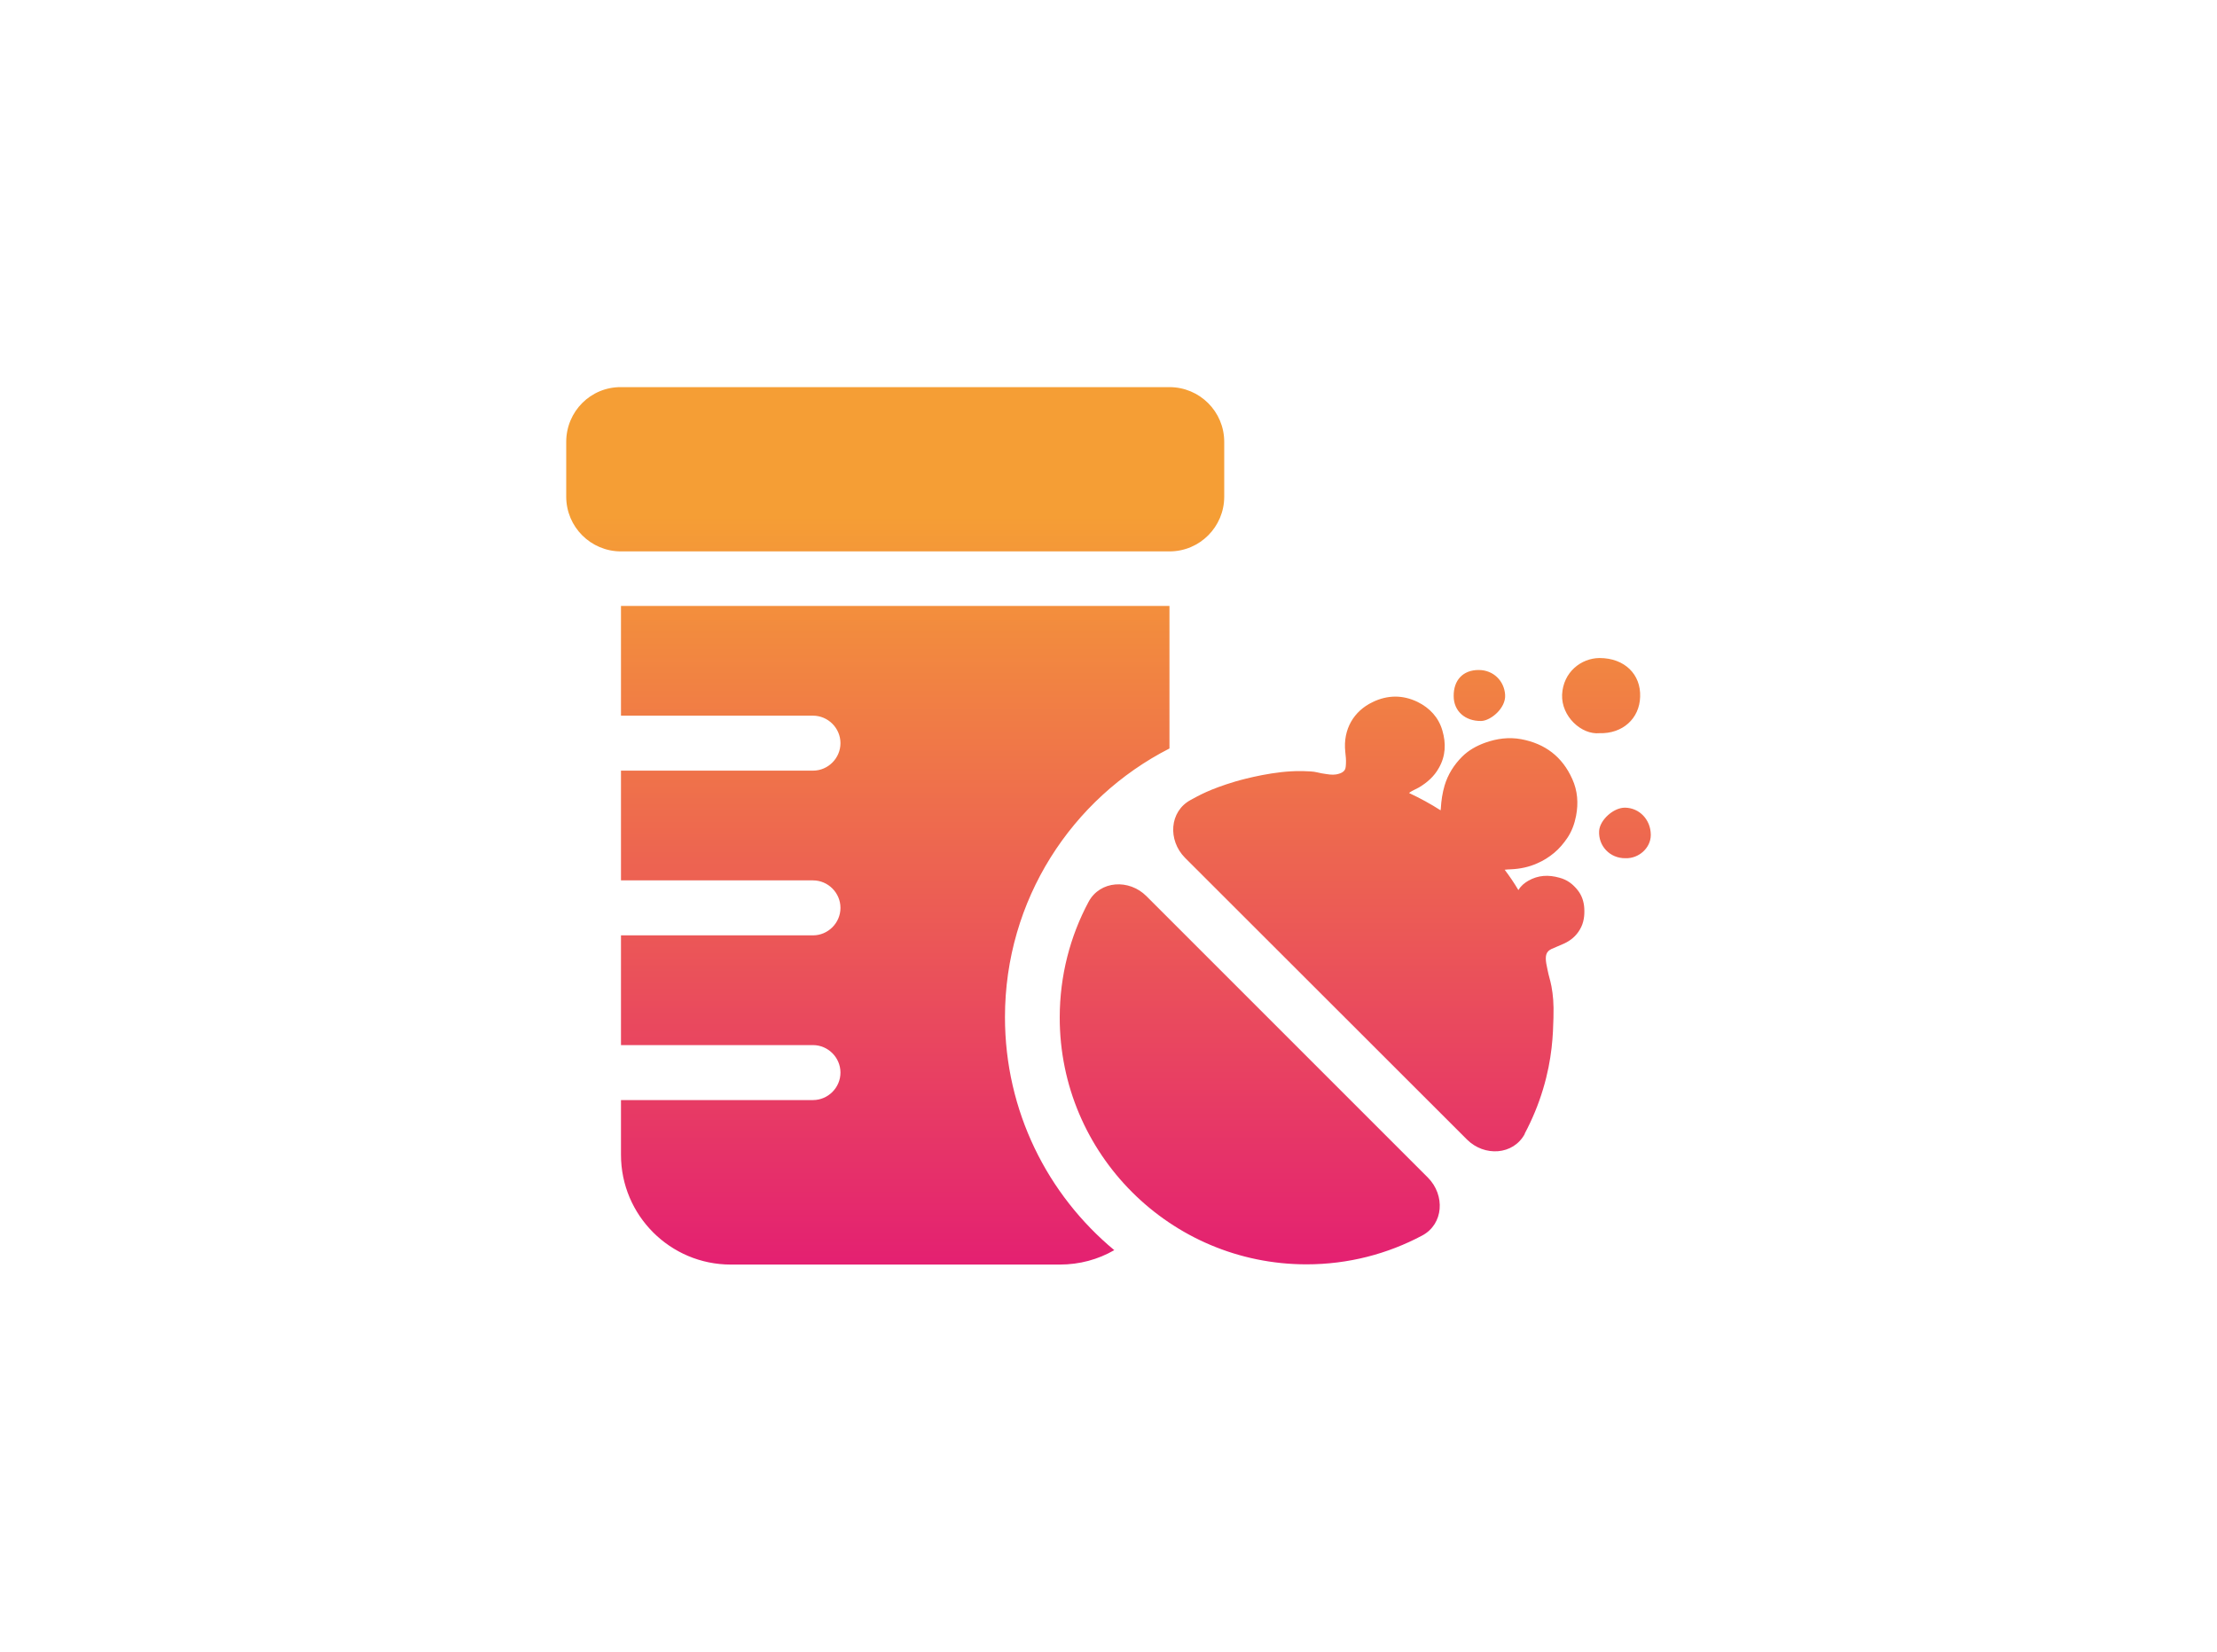 <?xml version="1.0" encoding="UTF-8"?><svg id="Layer_1" xmlns="http://www.w3.org/2000/svg" xmlns:xlink="http://www.w3.org/1999/xlink" viewBox="0 0 1000 745.06"><defs><style>.cls-1{fill:url(#linear-gradient);stroke-width:0px;}</style><linearGradient id="linear-gradient" x1="500" y1="-1707.29" x2="500" y2="-2094.16" gradientTransform="translate(0 -1474.82) scale(1 -1)" gradientUnits="userSpaceOnUse"><stop offset="0" stop-color="#f59e35"/><stop offset="1" stop-color="#e10e7a"/></linearGradient></defs><path class="cls-1" d="m502.6,563.93c-7.3,4.2-15.6,6.5-24.6,6.5h-148.4c-27.3,0-49.5-22.2-49.5-49.5v-24.7h86.6c6.8,0,12.4-5.6,12.4-12.4s-5.6-12.4-12.4-12.4h-86.6v-49.5h86.6c6.8,0,12.4-5.6,12.4-12.4s-5.6-12.4-12.4-12.4h-86.6v-49.5h86.6c6.8,0,12.4-5.6,12.4-12.4s-5.6-12.4-12.4-12.4h-86.6v-49.5h247.4v64.3c-44.1,22.5-74.2,68.3-74.2,121.2,0,42.4,19.2,80.1,49.3,105.1Zm14.5-159.7c-7.8-7.8-20.9-7.1-26.1,2.6-8.3,15.5-13,33.3-13,52.2,0,61.5,49.9,111.3,111.3,111.3,18.9,0,36.6-4.7,52.2-13,9.7-5.2,10.4-18.2,2.6-26.1l-127-127Zm10.4-155.5c13.7,0,24.7-11.1,24.7-24.7v-24.7c0-13.7-11.1-24.7-24.7-24.7h-247.4c-13.7-.1-24.7,11-24.7,24.7v24.7c0,13.7,11.1,24.7,24.7,24.7h247.4Zm170.5,188.6c-.9-4-1.2-6.6.3-8.2.3-.3.6-.6,1.4-1,1.9-.9,3.9-1.6,5.8-2.5,3-1.4,5.4-3.4,7.1-6.3,1.8-3,2.2-6.3,2-9.7-.2-3-1.1-5.7-2.9-8-2.2-2.8-4.8-4.8-8.3-5.7-4.9-1.4-9.6-1.2-14.1,1.4-1.7,1-3.2,2.2-4.3,4,0,.1-.1.1-.1.2-1.9-3.2-4-6.3-6.2-9.2,1-.1,2-.2,2.9-.2,4.1-.2,8-1,11.8-2.7,2.8-1.2,5.3-2.8,7.6-4.7,2.4-2,4.3-4.3,6-6.8,2-3,3.2-6.3,3.9-9.9,1.1-5.7.7-11.3-1.7-16.6-4.5-10.1-12.3-16-23.1-18-5.5-1-10.9-.3-16.2,1.6-3.9,1.4-7.5,3.4-10.4,6.3-3.7,3.7-6.4,8-7.9,13-1,3.4-1.5,6.8-1.7,10.3,0,.3-.1.6-.1.9-4.5-2.9-9.3-5.5-14.2-7.8.1-.1.2-.2.3-.3,1.3-.9,2.7-1.4,4.1-2.2,3.7-2.2,6.9-5,9-8.8,3.1-5.4,3.3-11.1,1.6-16.9-1.7-5.9-5.7-10.2-11.2-12.9-3.3-1.6-6.7-2.4-10-2.4s-6.9.8-10.3,2.5c-8.4,4-13.4,12.2-12.3,22.4.2,2.2.4,3.2.3,5.4-.1,1.7-.2,2.4-.7,3-.2.3-1,1.3-3.7,1.8-1.9.3-3.5,0-6.6-.5-2.1-.4-2-.5-3.4-.7-.6-.1-1.8-.2-5.1-.3-2.3,0-4.2,0-5.1.1-12,.6-25.3,4.6-25.3,4.6-11.7,3.5-16.6,6.4-20.1,8.3-9.7,5.2-10.4,18.2-2.6,26.1l127.2,127.1c7.8,7.8,20.9,7.1,26.1-2.6h-.1c3.4-6.4,6.2-13.1,8.3-20.1,4.2-13.9,4.5-24.9,4.7-32.1.2-6.8-.2-10.4-.9-14.3-.6-3.1-1.2-4.5-1.8-7.6Zm-29.9-112.1c4.3-.1,11.2-5.8,10.8-11.8-.4-6.3-5.3-11.2-11.9-11.2h-.1c-7,0-11.3,4.6-11.2,11.8,0,6.7,5.1,11.3,12.4,11.2Zm71.7-10.9c.4-10.1-7-17.5-18.3-17.5h-.1c-8.2.1-16.3,6.3-16.8,16.5-.4,9.8,8.7,18.2,16.9,17.4,10.3.3,18-6.5,18.3-16.4Zm-6.8,50h-.1c-5.2,0-11.3,5.6-11.6,10.5-.4,6.7,4.8,12.4,11.9,12.3,6,.2,11.3-4.6,11.4-10.3v-.4c-.1-6.7-5.1-12-11.6-12.1Z"/></svg>